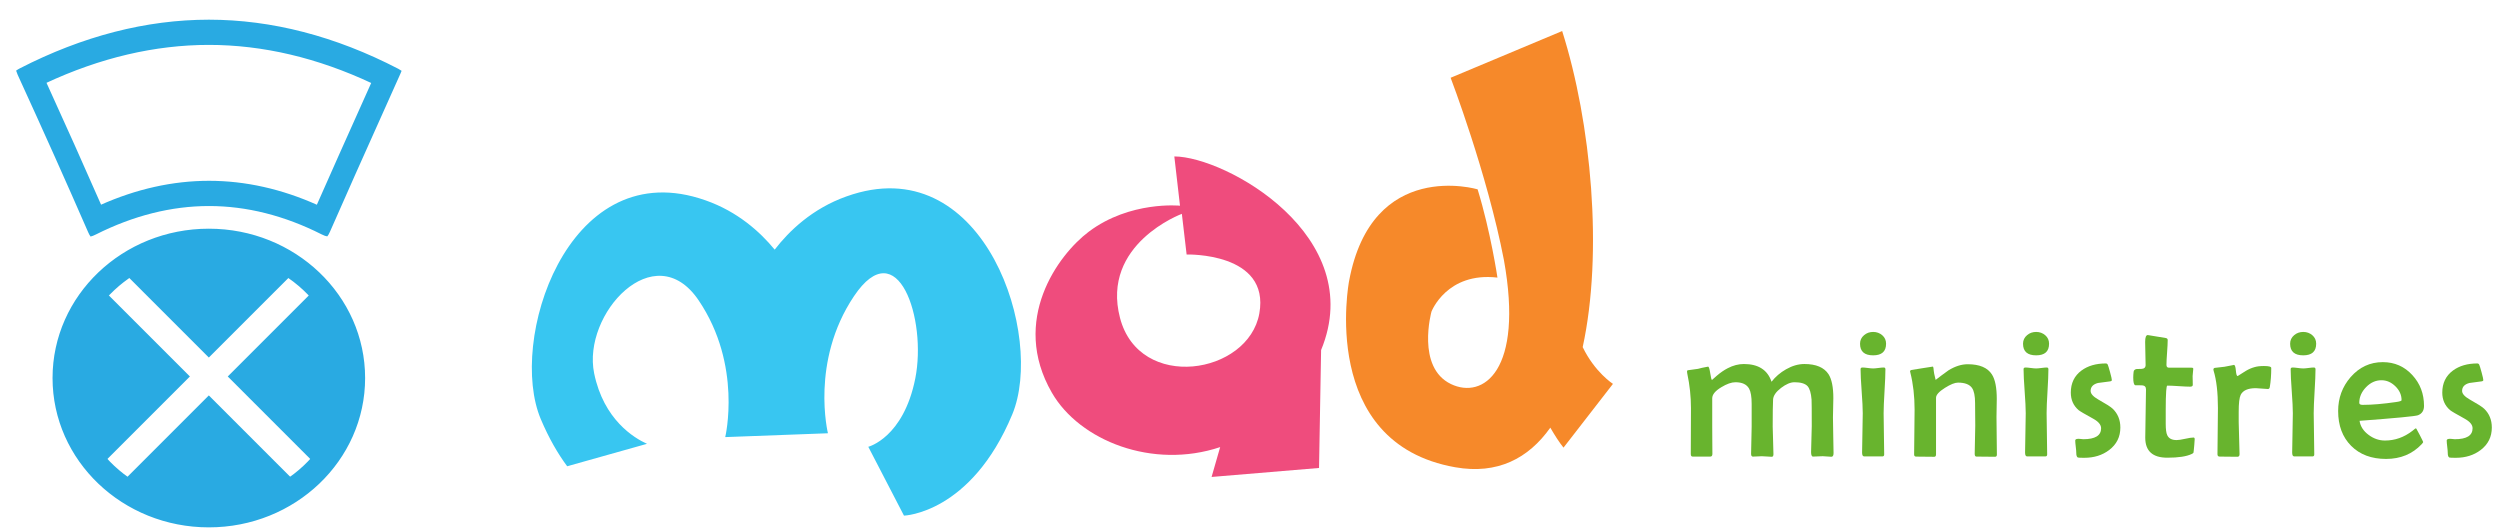 <?xml version="1.0" encoding="utf-8"?>
<!-- Generator: Adobe Illustrator 13.0.0, SVG Export Plug-In . SVG Version: 6.00 Build 14948)  -->
<!DOCTYPE svg PUBLIC "-//W3C//DTD SVG 1.1//EN" "http://www.w3.org/Graphics/SVG/1.1/DTD/svg11.dtd">
<svg version="1.1" id="Layer_1" xmlns="http://www.w3.org/2000/svg" xmlns:xlink="http://www.w3.org/1999/xlink" x="0px" y="0px"
	 width="935.434px" height="198.425px" viewBox="-2.45 -2.576 935.434 198.425"
	 enable-background="new -2.45 -2.576 935.434 198.425" xml:space="preserve">
<g>
	<path fill="#29AAE2" stroke="#29AAE2" stroke-width="0.75" stroke-miterlimit="10" d="M30.888,84.172
		c0.333,0.759,0.571,1.15,0.708,1.337c0.247-0.058,0.748-0.224,1.708-0.706C47.371,77.727,61.658,74.14,75.768,74.14
		c14.092,0,28.315,3.578,42.273,10.634c1.049,0.531,1.576,0.667,1.809,0.699c0.138-0.168,0.428-0.598,0.858-1.58
		c6.257-14.276,12.729-28.715,18.995-42.679c2.426-5.414,4.853-10.825,7.274-16.242c0.13-0.292,0.253-0.586,0.381-0.903
		c-0.297-0.205-0.603-0.389-0.925-0.555C122.969,11.337,99.172,5.165,75.699,5.165c-23.367,0-47.114,6.118-70.587,18.182
		c-0.558,0.289-0.896,0.508-1.099,0.658c0.076,0.258,0.219,0.661,0.492,1.257C14.168,46.351,22.798,65.62,30.888,84.172z
		 M75.699,13.85c20.271,0,40.84,4.854,61.236,14.437c-1.278,2.861-4.021,8.976-4.021,8.976
		c-5.461,12.173-11.081,24.708-16.614,37.263c-13.39-6.023-27-9.073-40.534-9.073c-13.516,0-27.144,3.042-40.591,9.052
		C28.71,59.763,21.881,44.513,14.454,28.221C34.897,18.682,55.468,13.85,75.699,13.85z"/>
	<g>
		<g>
			<g>
				<path fill="#29AAE2" d="M42.822,178.955c8.904,7.437,20.362,11.91,32.868,11.91c12.507,0,23.964-4.479,32.868-11.91
					L75.69,146.085L42.822,178.955z M115.107,106.669l-31.625,31.623l32.729,32.729c6.767-8.693,10.805-19.613,10.805-31.482
					C127.016,127.033,122.54,115.576,115.107,106.669z M107.173,99.015c-8.694-6.766-19.614-10.807-31.484-10.807
					c-11.869,0-22.79,4.041-31.483,10.806l31.483,31.483L107.173,99.015z M36.271,106.667c-7.433,8.906-11.911,20.365-11.911,32.869
					c0,11.869,4.04,22.791,10.809,31.484l32.728-32.729L36.271,106.667z"/>
			</g>
			<g>
				<path fill="none" stroke="#29AAE2" d="M42.822,178.955c8.904,7.437,20.362,11.91,32.868,11.91
					c12.507,0,23.964-4.479,32.868-11.91L75.69,146.085L42.822,178.955z M115.107,106.669l-31.625,31.623l32.729,32.729
					c6.767-8.693,10.805-19.613,10.805-31.482C127.016,127.033,122.54,115.576,115.107,106.669z M107.173,99.015
					c-8.694-6.766-19.614-10.807-31.484-10.807c-11.869,0-22.79,4.041-31.483,10.806l31.483,31.483L107.173,99.015z M36.271,106.667
					c-7.433,8.906-11.911,20.365-11.911,32.869c0,11.869,4.04,22.791,10.809,31.484l32.728-32.729L36.271,106.667z"/>
			</g>
		</g>
		<path fill="#29AAE2" stroke="#29AAE2" stroke-width="3" d="M75.689,84.495c-31.468,0-56.978,24.346-56.978,54.375
			c0,30.031,25.509,54.379,56.978,54.379c31.472,0,56.979-24.348,56.979-54.379C132.668,108.841,107.158,84.495,75.689,84.495z
			 M75.689,186.966c-28.379,0-51.463-21.574-51.463-48.096c0-26.518,23.085-48.094,51.463-48.094
			c28.376,0,51.463,21.576,51.463,48.094C127.153,165.392,104.066,186.966,75.689,186.966z"/>
	</g>
</g>
<g>
	<path fill="#EF4C7D" d="M436.949,55.958l2.124,18.438c0,0-18.669-1.914-34.167,9.75c-11.402,8.583-29.414,33.08-13.779,60.204
		c10.382,18.019,37.749,28.804,62.975,20.368l-3.213,11.171l40.207-3.365l0.773-44.127
		C509.516,85.698,456.134,56.016,436.949,55.958z M468.76,114.701c-4.105,22.922-44.895,29.393-52.132,1.678
		c-7.23-27.709,23.14-38.94,23.14-38.94l1.783,15.213C441.546,92.65,472.858,91.765,468.76,114.701z"/>
	<path fill="#F6892A" d="M589.752,127.302c7.694-35.338,3.234-83.897-7.682-118.264l-41.734,17.484c0,0,13.695,35.816,19.938,68.189
		c7.489,41.509-7.794,52.192-19.813,46.416c-13.062-6.283-7.291-27.104-7.291-27.104s5.714-14.923,24.688-12.729
		c0,0-2.548-17.197-7.426-33.026c0,0-39.566-11.767-48.099,34.362c0,0-11.635,60.566,39.725,69.631
		c15.771,2.783,27.397-3.27,35.58-14.821c1.626,2.817,3.369,5.554,4.938,7.472l18.498-23.853
		C601.067,141.061,594.294,136.716,589.752,127.302z"/>
	<g>
		<g>
			<path fill="#38C6F1" d="M376.32,152.466c-15.438,37.113-40.525,37.896-40.525,37.896L322.441,164.6
				c0,0,13.152-3.354,17.579-25.54c4.425-22.178-6.584-55.186-22.949-30.79c-16.365,24.388-9.729,51.271-9.729,51.271l-38.431,1.434
				c0,0,6.504-26.909-9.984-51.223c-16.488-24.31-43.597,5.189-39.063,27.354c3.565,17.403,15.019,24.248,19.773,26.384
				l-29.863,8.395c-3.48-4.696-6.854-10.486-9.876-17.645c-12.273-29.098,9.615-97.796,59.233-82.65
				c0.827,0.251,1.643,0.523,2.438,0.802c11.971,4.206,20.364,11.766,25.851,18.438c5.397-6.999,14.068-15.357,26.826-19.907
				c0.798-0.284,1.607-0.556,2.435-0.812C366.219,54.725,388.448,123.317,376.32,152.466z"/>
		</g>
	</g>
</g>
<g>
	<path fill="#68B42E" d="M683.618,166.958c0,0.916-0.271,1.375-0.813,1.375c-0.354,0-0.887-0.035-1.604-0.105
		c-0.718-0.072-1.264-0.105-1.644-0.105c-0.401,0-1.001,0.024-1.801,0.072c-0.806,0.047-1.402,0.072-1.803,0.072
		c-0.493,0-0.743-0.553-0.743-1.658c0-1.085,0.04-2.705,0.124-4.857c0.085-2.147,0.125-3.769,0.125-4.852
		c0-5.953-0.025-9.275-0.072-9.961c-0.191-2.427-0.684-4.096-1.482-5.014c-0.917-0.984-2.554-1.479-4.908-1.479
		c-1.478,0-3.152,0.705-5.01,2.116c-1.93,1.479-2.93,2.942-2.999,4.381c-0.094,1.839-0.143,5.188-0.143,10.063
		c0,1.15,0.049,2.885,0.143,5.189c0.089,2.309,0.138,4.041,0.138,5.188c0,0.641-0.211,0.957-0.636,0.957
		c-0.424,0-1.043-0.033-1.854-0.104c-0.813-0.071-1.429-0.104-1.854-0.104c-0.374,0-0.929,0.025-1.66,0.074
		c-0.728,0.045-1.278,0.068-1.654,0.068c-0.474,0-0.708-0.342-0.708-1.025c0-1.129,0.036-2.828,0.107-5.103
		c0.071-2.272,0.105-3.974,0.105-5.104v-8.512c0-2.656-0.318-4.553-0.955-5.685c-0.896-1.599-2.601-2.399-5.117-2.399
		c-1.479,0-3.252,0.625-5.295,1.871c-2.264,1.367-3.386,2.741-3.386,4.131v10.307c0,1.181,0.01,2.933,0.026,5.265
		c0.026,2.329,0.036,4.069,0.036,5.224c0,0.684-0.271,1.026-0.812,1.026h-6.565c-0.474,0-0.707-0.319-0.707-0.956
		c0-1.904,0.014-4.773,0.034-8.6c0.023-3.82,0.032-6.688,0.032-8.594c0-4.311-0.46-8.604-1.373-12.887
		c-0.075-0.309-0.106-0.553-0.106-0.744c0-0.308,0.106-0.482,0.317-0.529c0.868-0.092,2.143-0.271,3.814-0.527
		c0.773-0.236,1.939-0.496,3.491-0.775l0.281-0.033c0.282,0,0.547,0.828,0.798,2.485c0.249,1.657,0.465,2.485,0.651,2.485
		l1.764-1.555c1.387-1.201,2.777-2.152,4.164-2.86c1.998-1.031,3.998-1.55,6.003-1.55c5.41,0,8.859,2.207,10.345,6.635
		c1.459-1.879,3.271-3.436,5.439-4.661c2.307-1.313,4.592-1.974,6.847-1.974c4.356,0,7.367,1.268,9.039,3.811
		c1.202,1.885,1.802,4.857,1.802,8.936c0,0.773-0.025,1.979-0.071,3.602c-0.047,1.623-0.072,2.822-0.072,3.604
		c0,1.479,0.036,3.713,0.104,6.688C683.586,163.248,683.618,165.473,683.618,166.958z"/>
	<path fill="#68B42E" d="M703.27,126.037c0,2.896-1.613,4.344-4.836,4.344c-3.271,0-4.905-1.448-4.905-4.344
		c0-1.297,0.505-2.367,1.519-3.213c0.94-0.8,2.069-1.201,3.389-1.201c1.313,0,2.453,0.416,3.408,1.238
		C702.792,123.682,703.27,124.742,703.27,126.037z M703.024,135.603c0,1.814-0.112,4.548-0.335,8.211
		c-0.225,3.658-0.336,6.407-0.336,8.244c0,1.713,0.032,4.283,0.104,7.716c0.074,3.425,0.106,5.983,0.106,7.675
		c0,0.492-0.211,0.746-0.638,0.746h-6.887c-0.492,0-0.742-0.479-0.742-1.445c0-1.627,0.037-4.065,0.126-7.332
		c0.081-3.264,0.122-5.715,0.122-7.357c0-1.838-0.139-4.592-0.409-8.264c-0.27-3.672-0.406-6.424-0.406-8.262
		c0-0.4,0.249-0.602,0.741-0.602c0.426,0,1.08,0.061,1.963,0.177c0.881,0.121,1.546,0.177,1.994,0.177
		c0.443,0,1.108-0.058,1.991-0.177c0.883-0.116,1.548-0.177,1.995-0.177C702.821,134.932,703.024,135.158,703.024,135.603z"/>
	<path fill="#68B42E" d="M744.733,167.555c0,0.521-0.235,0.78-0.708,0.78c-0.776,0-1.936-0.016-3.477-0.037
		c-1.544-0.023-2.7-0.031-3.479-0.031c-0.424,0-0.638-0.344-0.638-1.027c0-1.148,0.033-2.902,0.104-5.26
		c0.07-2.354,0.105-4.119,0.105-5.298c0-0.938-0.014-2.345-0.035-4.216c-0.023-1.871-0.03-3.277-0.03-4.215
		c0-2.686-0.386-4.578-1.163-5.686c-0.94-1.313-2.687-1.979-5.225-1.979c-1.18,0-2.815,0.658-4.909,1.979
		c-2.211,1.391-3.317,2.627-3.317,3.711v21.182c0,0.59-0.226,0.885-0.674,0.885c-0.754,0-1.883-0.012-3.387-0.033
		c-1.509-0.025-2.637-0.033-3.39-0.033c-0.492,0-0.745-0.271-0.745-0.811c0-1.859,0.03-4.649,0.091-8.365
		c0.059-3.717,0.085-6.518,0.085-8.4c0-5.014-0.529-9.64-1.593-13.877c-0.069-0.214-0.104-0.363-0.104-0.457
		c0-0.238,0.15-0.402,0.459-0.498c0.164-0.023,1.515-0.238,4.048-0.65c2.529-0.413,3.854-0.619,3.974-0.619
		c0.135,0,0.23,0.193,0.277,0.566c0.119,1.459,0.391,2.93,0.813,4.412c1.223-0.963,2.832-2.162,4.835-3.601
		c2.474-1.505,4.861-2.263,7.168-2.263c4.429,0,7.452,1.283,9.072,3.847c1.204,1.888,1.801,4.938,1.801,9.146
		c0,0.73-0.021,1.849-0.053,3.354c-0.033,1.506-0.052,2.636-0.052,3.392c0,1.577,0.024,3.93,0.071,7.059
		C744.705,163.626,744.733,165.979,744.733,167.555z"/>
	<path fill="#68B42E" d="M764.256,126.037c0,2.896-1.607,4.344-4.834,4.344c-3.271,0-4.908-1.448-4.908-4.344
		c0-1.297,0.507-2.367,1.52-3.213c0.938-0.8,2.071-1.201,3.391-1.201c1.316,0,2.453,0.416,3.404,1.238
		C763.781,123.682,764.256,124.742,764.256,126.037z M764.008,135.603c0,1.814-0.113,4.548-0.333,8.211
		c-0.228,3.658-0.337,6.407-0.337,8.244c0,1.713,0.03,4.283,0.105,7.716c0.069,3.425,0.104,5.983,0.104,7.675
		c0,0.492-0.212,0.746-0.639,0.746h-6.887c-0.494,0-0.743-0.479-0.743-1.445c0-1.627,0.043-4.065,0.125-7.332
		c0.083-3.264,0.123-5.715,0.123-7.357c0-1.838-0.138-4.592-0.407-8.264c-0.271-3.672-0.405-6.424-0.405-8.262
		c0-0.4,0.246-0.602,0.741-0.602c0.422,0,1.075,0.061,1.959,0.177c0.883,0.121,1.55,0.177,1.994,0.177
		c0.446,0,1.112-0.058,1.992-0.177c0.883-0.116,1.547-0.177,1.995-0.177C763.809,134.932,764.008,135.158,764.008,135.603z"/>
	<path fill="#68B42E" d="M790.93,157.388c0,3.509-1.4,6.32-4.205,8.441c-2.541,1.926-5.638,2.892-9.287,2.892
		c-1.409,0-2.213-0.032-2.4-0.104c-0.399-0.188-0.601-0.765-0.601-1.73c0-0.518-0.064-1.295-0.194-2.33s-0.193-1.799-0.193-2.295
		c0-0.307,0.212-0.508,0.637-0.598c0.311-0.072,0.744-0.072,1.31,0c0.729,0.07,1.086,0.104,1.059,0.104
		c4.45,0,6.672-1.365,6.672-4.097c0-1.297-0.977-2.484-2.932-3.567c-3.178-1.739-4.996-2.812-5.475-3.21
		c-1.955-1.672-2.929-3.863-2.929-6.566c0-3.531,1.326-6.283,3.989-8.261c2.396-1.763,5.438-2.651,9.107-2.651
		c0.329,0,0.574,0.149,0.727,0.459c0.15,0.308,0.444,1.26,0.881,2.863c0.434,1.6,0.652,2.567,0.652,2.891
		c0,0.264-0.226,0.424-0.671,0.494c-1.506,0.213-3.023,0.42-4.553,0.604c-1.813,0.493-2.719,1.478-2.719,2.962
		c0,1.061,0.956,2.133,2.862,3.215c2.819,1.578,4.607,2.717,5.366,3.424C789.96,152.162,790.93,154.521,790.93,157.388z"/>
	<path fill="#68B42E" d="M818.742,161.768c0,0.517-0.048,1.224-0.144,2.119c-0.115,1.104-0.188,1.823-0.207,2.151
		c-0.027,0.42-0.058,0.683-0.104,0.775c-0.093,0.164-0.317,0.328-0.673,0.486c-1.928,0.926-4.967,1.383-9.108,1.383
		c-5.505,0-8.259-2.497-8.259-7.488c0-1.996,0.045-5.005,0.139-9.02c0.093-4.014,0.141-7.02,0.141-9.02
		c0-0.969-0.48-1.48-1.45-1.554c-0.872,0-1.729-0.011-2.572-0.033c-0.496-0.116-0.75-1.083-0.75-2.896
		c0-0.684,0.048-1.398,0.141-2.149c0.074-0.565,0.448-0.907,1.132-1.026c0.585,0,1.165-0.014,1.732-0.035
		c1.082-0.045,1.623-0.527,1.623-1.446c0-0.935-0.03-2.371-0.086-4.308c-0.063-1.924-0.086-3.377-0.086-4.34
		c0-1.717,0.328-2.578,0.984-2.578c0.207,0,2.426,0.363,6.643,1.094c0.533,0.07,0.81,0.326,0.81,0.775
		c0,1.032-0.076,2.59-0.229,4.659c-0.151,2.07-0.232,3.625-0.232,4.662c0,0.685,0.32,1.024,0.957,1.024h8.474
		c0.4,0,0.601,0.14,0.601,0.42c0,0.283-0.039,0.736-0.126,1.359c-0.083,0.629-0.123,1.09-0.123,1.396
		c0,0.354,0.012,0.897,0.036,1.63c0.021,0.729,0.027,1.268,0.027,1.622c0,0.446-0.328,0.67-0.981,0.67
		c-0.941,0-2.37-0.065-4.273-0.196c-1.902-0.13-3.326-0.195-4.27-0.195c-0.191,0-0.33,0.67-0.427,2.015
		c-0.115,1.67-0.174,4.013-0.174,7.024v5.262c0,2.027,0.188,3.434,0.564,4.234c0.563,1.227,1.729,1.838,3.495,1.838
		c0.729,0,1.802-0.158,3.21-0.478c1.415-0.317,2.461-0.474,3.145-0.474C818.603,161.132,818.742,161.341,818.742,161.768z"/>
	<path fill="#68B42E" d="M847.391,135.11c0,2.591-0.175,4.94-0.528,7.06c-0.072,0.539-0.31,0.813-0.708,0.813
		c-0.493,0-1.241-0.051-2.241-0.155c-1.001-0.107-1.758-0.16-2.277-0.16c-2.967,0-4.861,0.836-5.683,2.508
		c-0.491,1.012-0.744,3.119-0.744,6.32v3.881c0,1.315,0.054,3.319,0.161,6.002c0.104,2.681,0.159,4.687,0.159,6
		c0,0.64-0.271,0.957-0.813,0.957c-0.729,0-1.836-0.016-3.318-0.033c-1.484-0.025-2.596-0.035-3.323-0.035
		c-0.536,0-0.809-0.295-0.809-0.881c0-1.907,0.026-4.775,0.087-8.617c0.061-3.834,0.085-6.723,0.085-8.646
		c0-5.814-0.542-10.49-1.624-14.02c-0.045-0.191-0.07-0.33-0.07-0.422c0-0.28,0.15-0.479,0.46-0.6
		c0.866-0.096,2.095-0.236,3.669-0.422c2.54-0.476,3.718-0.707,3.533-0.707c0.373,0,0.623,0.698,0.74,2.086
		c0.119,1.391,0.331,2.084,0.639,2.084c0.046,0,0.104-0.024,0.18-0.072c0.963-0.608,1.928-1.219,2.894-1.834
		c1.059-0.637,2.144-1.104,3.247-1.414c0.92-0.281,2.096-0.422,3.534-0.422C846.475,134.371,847.391,134.617,847.391,135.11z"/>
	<path fill="#68B42E" d="M864.2,126.037c0,2.896-1.61,4.344-4.835,4.344c-3.271,0-4.908-1.448-4.908-4.344
		c0-1.297,0.507-2.367,1.519-3.213c0.941-0.8,2.072-1.201,3.392-1.201c1.313,0,2.449,0.416,3.407,1.238
		C863.723,123.682,864.2,124.742,864.2,126.037z M863.951,135.603c0,1.814-0.109,4.548-0.337,8.211
		c-0.223,3.658-0.335,6.407-0.335,8.244c0,1.713,0.036,4.283,0.107,7.716c0.073,3.425,0.104,5.983,0.104,7.675
		c0,0.492-0.213,0.746-0.64,0.746h-6.885c-0.494,0-0.743-0.479-0.743-1.445c0-1.627,0.043-4.065,0.126-7.332
		c0.084-3.264,0.123-5.715,0.123-7.357c0-1.838-0.134-4.592-0.405-8.264c-0.271-3.672-0.407-6.424-0.407-8.262
		c0-0.4,0.247-0.602,0.743-0.602c0.421,0,1.076,0.061,1.959,0.177c0.883,0.121,1.548,0.177,1.993,0.177
		c0.446,0,1.113-0.058,1.995-0.177c0.878-0.116,1.543-0.177,1.989-0.177C863.753,134.932,863.951,135.158,863.951,135.603z"/>
	<path fill="#68B42E" d="M904.552,149.302c0,1.746-0.754,2.908-2.258,3.496c-1.016,0.377-8.3,1.072-21.858,2.086
		c0.307,2.07,1.446,3.834,3.429,5.295c1.878,1.39,3.908,2.082,6.07,2.082c3.719,0,7.132-1.199,10.242-3.602
		c0.375-0.309,0.755-0.611,1.132-0.92c0.187,0,0.311,0.021,0.37,0.071c0.055,0.048,0.5,0.864,1.32,2.454
		c0.819,1.589,1.235,2.438,1.235,2.561c0,0.141-0.188,0.414-0.565,0.813c-3.457,3.668-7.898,5.506-13.313,5.506
		c-5.46,0-9.813-1.631-13.063-4.889c-3.247-3.262-4.872-7.609-4.872-13.047c0-4.848,1.555-9.074,4.661-12.674
		c3.271-3.742,7.284-5.611,12.038-5.611c4.428,0,8.122,1.623,11.086,4.871C903.105,140.949,904.552,144.783,904.552,149.302z
		 M896.151,147.15c0-1.953-0.77-3.682-2.313-5.188c-1.546-1.508-3.278-2.264-5.212-2.264c-2.163,0-4.094,0.867-5.775,2.611
		c-1.686,1.744-2.525,3.697-2.525,5.859c0,0.494,0.424,0.744,1.271,0.744c3.486,0,7.648-0.356,12.499-1.059
		C895.469,147.667,896.151,147.431,896.151,147.15z"/>
	<path fill="#68B42E" d="M929.925,157.388c0,3.509-1.4,6.32-4.2,8.441c-2.544,1.926-5.644,2.892-9.293,2.892
		c-1.41,0-2.206-0.032-2.398-0.104c-0.398-0.188-0.598-0.765-0.598-1.73c0-0.518-0.067-1.295-0.197-2.33
		c-0.126-1.035-0.194-1.799-0.194-2.295c0-0.307,0.209-0.508,0.64-0.598c0.306-0.072,0.739-0.072,1.305,0
		c0.731,0.07,1.086,0.104,1.061,0.104c4.446,0,6.674-1.365,6.674-4.097c0-1.297-0.979-2.484-2.937-3.567
		c-3.174-1.739-4.994-2.812-5.469-3.21c-1.956-1.672-2.932-3.863-2.932-6.566c0-3.531,1.327-6.283,3.99-8.261
		c2.397-1.763,5.438-2.651,9.11-2.651c0.324,0,0.57,0.149,0.72,0.459c0.155,0.308,0.449,1.26,0.884,2.863
		c0.436,1.598,0.653,2.567,0.653,2.891c0,0.264-0.226,0.424-0.67,0.494c-1.509,0.213-3.022,0.42-4.556,0.604
		c-1.814,0.493-2.717,1.478-2.717,2.962c0,1.061,0.958,2.133,2.858,3.215c2.826,1.578,4.613,2.717,5.369,3.424
		C928.958,152.162,929.925,154.521,929.925,157.388z"/>
</g>
</svg>
